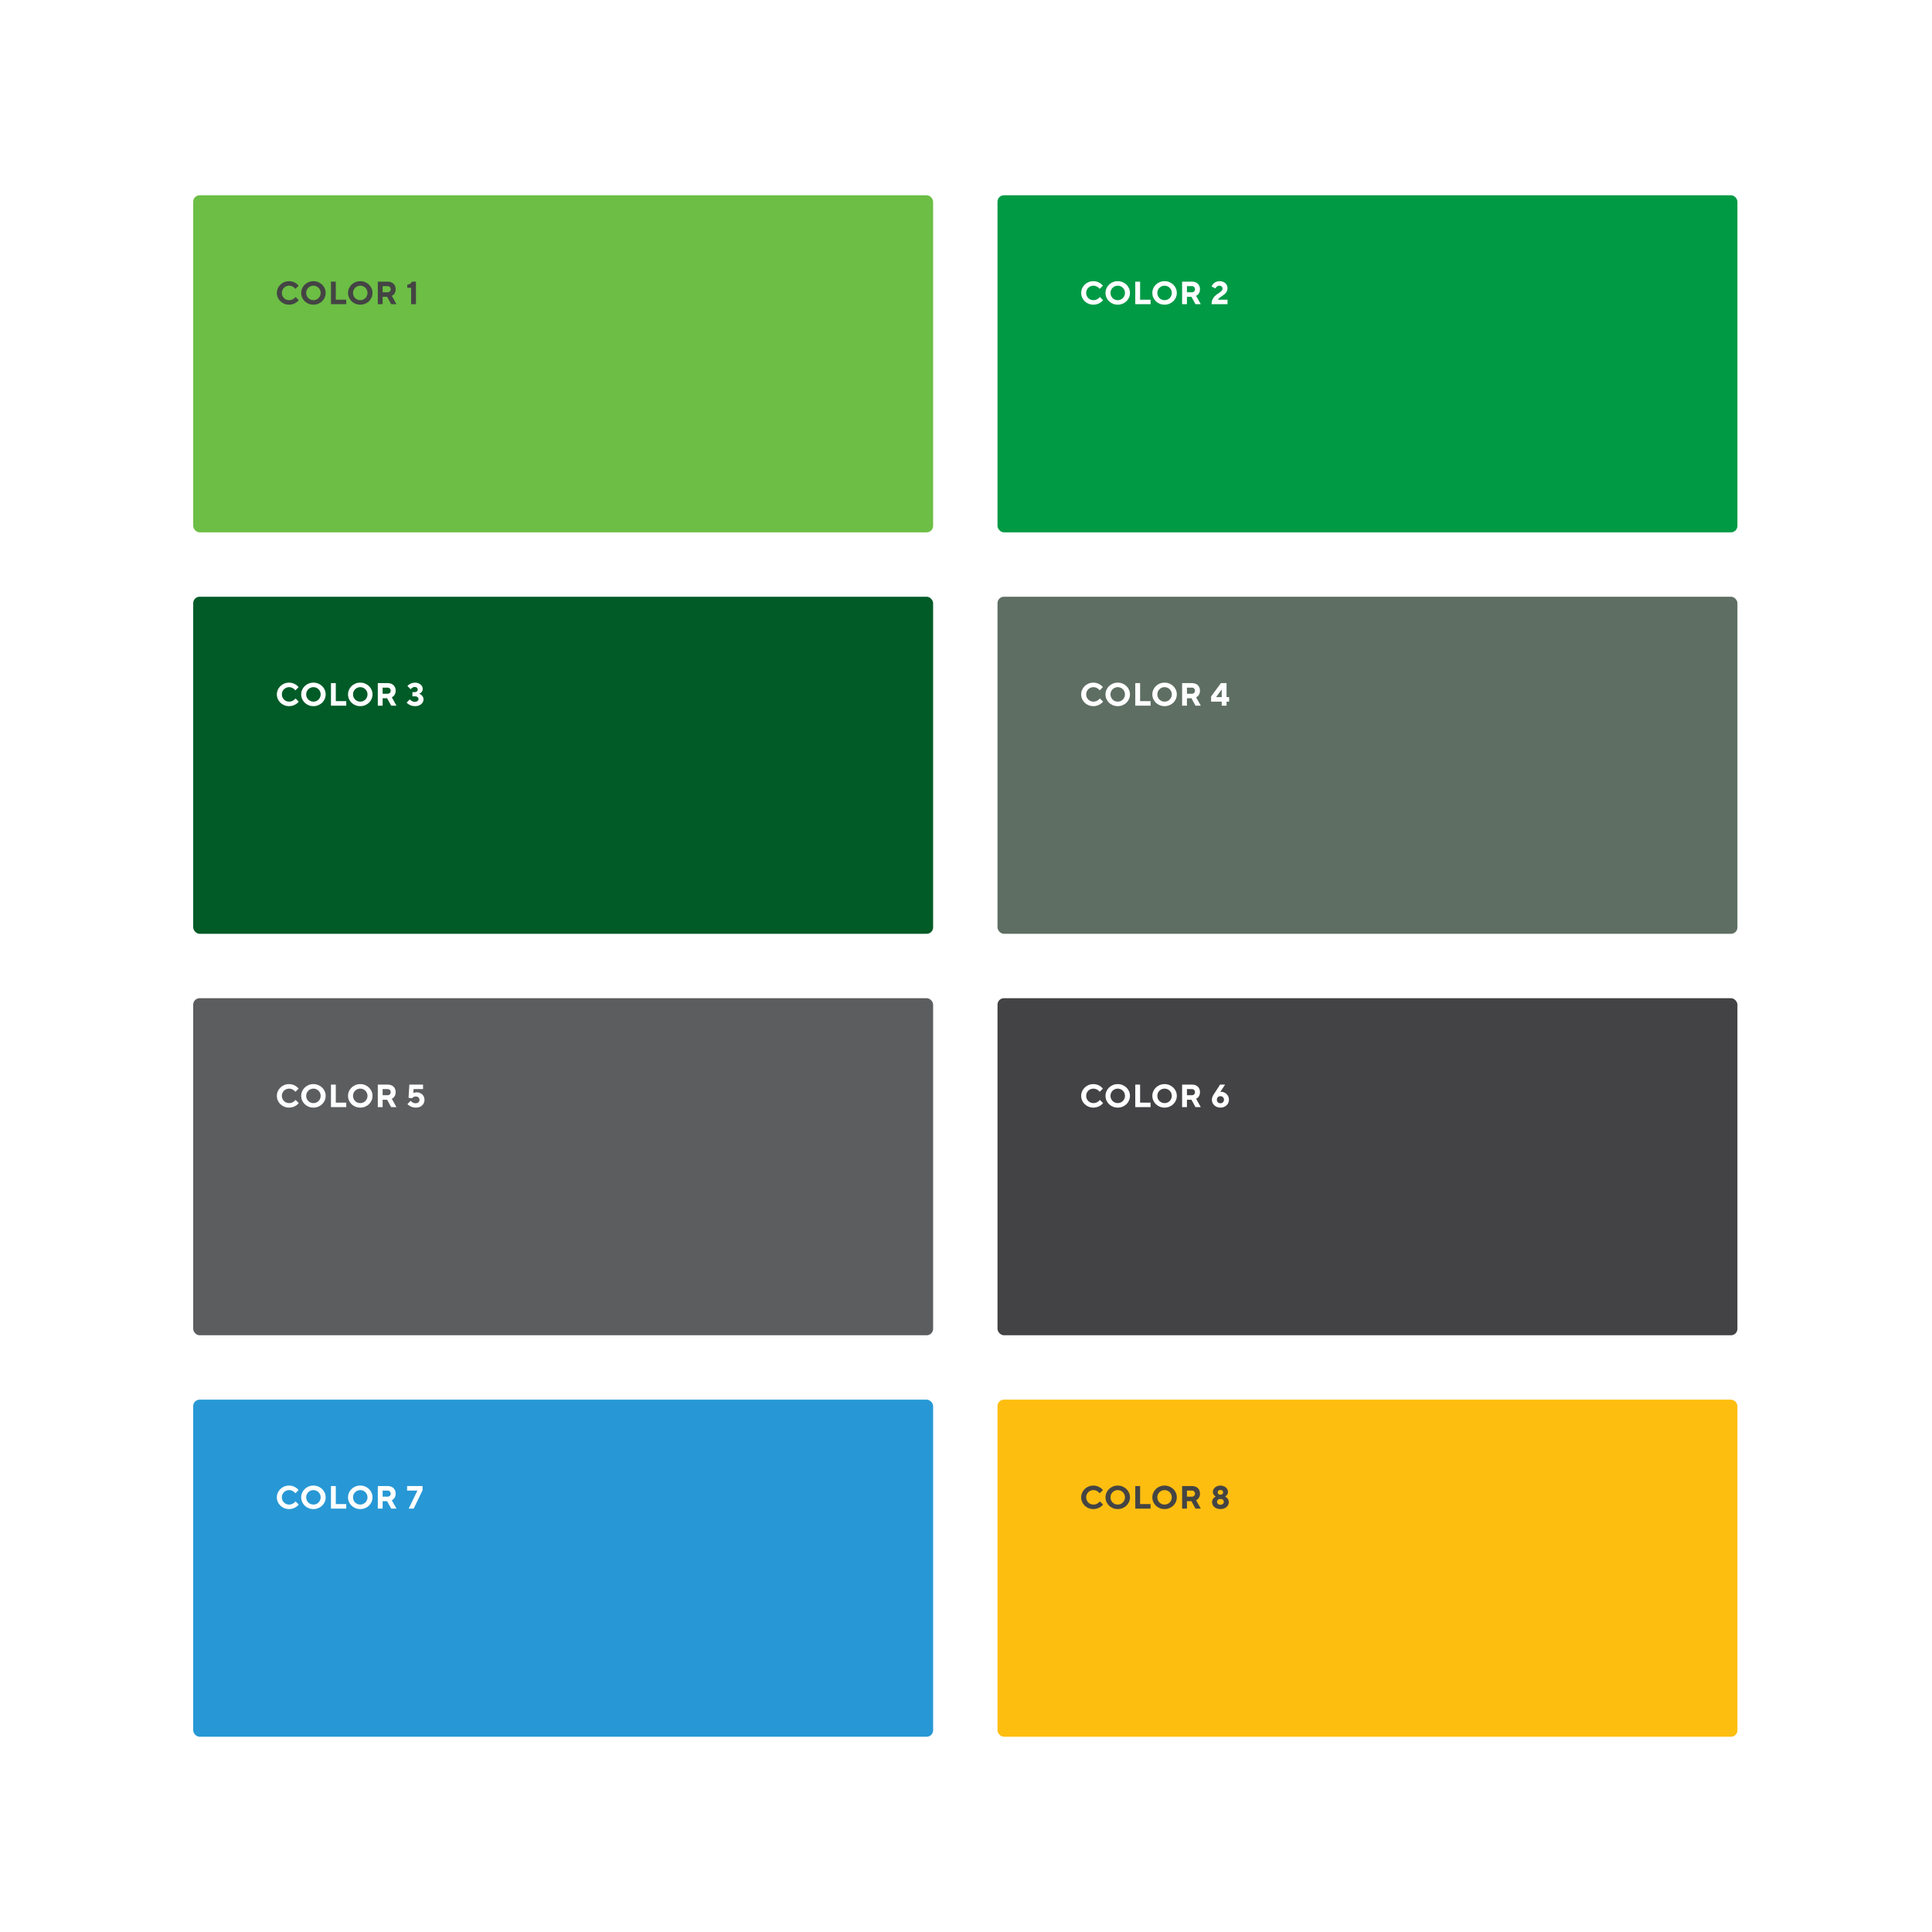 <svg width="940" height="940" viewBox="0 0 940 940" fill="none" xmlns="http://www.w3.org/2000/svg">
<rect width="940" height="940" fill="white"/>
<rect x="94" y="95.005" width="360" height="164" rx="3.133" fill="#6CBE45"/>
<path d="M140.658 148.24C139.812 148.24 139.024 148.088 138.293 147.786C137.572 147.483 136.945 147.075 136.413 146.564C135.88 146.041 135.462 145.436 135.159 144.746C134.856 144.046 134.705 143.305 134.705 142.522C134.705 141.738 134.856 141.002 135.159 140.313C135.462 139.613 135.88 139.007 136.413 138.495C136.945 137.973 137.572 137.56 138.293 137.258C139.024 136.955 139.812 136.803 140.658 136.803C141.421 136.803 142.089 136.918 142.664 137.148C143.249 137.378 143.734 137.628 144.121 137.9C144.57 138.224 144.956 138.589 145.28 138.997L143.713 140.563C143.484 140.271 143.217 140.01 142.914 139.78C142.653 139.581 142.335 139.404 141.959 139.247C141.583 139.08 141.149 138.997 140.658 138.997C140.167 138.997 139.708 139.091 139.28 139.279C138.851 139.456 138.475 139.707 138.152 140.031C137.838 140.344 137.588 140.715 137.4 141.143C137.222 141.571 137.133 142.031 137.133 142.522C137.133 143.012 137.222 143.472 137.4 143.9C137.588 144.328 137.838 144.704 138.152 145.028C138.475 145.342 138.851 145.592 139.28 145.78C139.708 145.958 140.167 146.047 140.658 146.047C141.17 146.047 141.619 145.968 142.006 145.812C142.392 145.644 142.721 145.462 142.993 145.263C143.306 145.033 143.572 144.772 143.792 144.48L145.358 146.047C145.035 146.454 144.643 146.819 144.183 147.143C143.786 147.415 143.296 147.665 142.711 147.895C142.126 148.125 141.442 148.24 140.658 148.24ZM152.496 148.24C151.65 148.24 150.861 148.088 150.13 147.786C149.41 147.483 148.783 147.075 148.25 146.564C147.718 146.041 147.3 145.436 146.997 144.746C146.694 144.046 146.543 143.305 146.543 142.522C146.543 141.738 146.694 141.002 146.997 140.313C147.3 139.613 147.718 139.007 148.25 138.495C148.783 137.973 149.41 137.56 150.13 137.258C150.861 136.955 151.65 136.803 152.496 136.803C153.342 136.803 154.125 136.955 154.846 137.258C155.577 137.56 156.209 137.973 156.742 138.495C157.274 139.007 157.692 139.613 157.995 140.313C158.298 141.002 158.449 141.738 158.449 142.522C158.449 143.305 158.298 144.046 157.995 144.746C157.692 145.436 157.274 146.041 156.742 146.564C156.209 147.075 155.577 147.483 154.846 147.786C154.125 148.088 153.342 148.24 152.496 148.24ZM152.496 146.047C152.987 146.047 153.446 145.958 153.875 145.78C154.303 145.592 154.674 145.342 154.987 145.028C155.311 144.704 155.561 144.328 155.739 143.9C155.927 143.472 156.021 143.012 156.021 142.522C156.021 142.031 155.927 141.571 155.739 141.143C155.561 140.715 155.311 140.344 154.987 140.031C154.674 139.707 154.303 139.456 153.875 139.279C153.446 139.091 152.987 138.997 152.496 138.997C152.005 138.997 151.545 139.091 151.117 139.279C150.689 139.456 150.313 139.707 149.989 140.031C149.676 140.344 149.425 140.715 149.237 141.143C149.06 141.571 148.971 142.031 148.971 142.522C148.971 143.012 149.06 143.472 149.237 143.9C149.425 144.328 149.676 144.704 149.989 145.028C150.313 145.342 150.689 145.592 151.117 145.78C151.545 145.958 152.005 146.047 152.496 146.047ZM161.028 137.038H163.378V145.812H168.47V148.005H161.028V137.038ZM175.284 148.24C174.438 148.24 173.649 148.088 172.918 147.786C172.197 147.483 171.571 147.075 171.038 146.564C170.505 146.041 170.087 145.436 169.785 144.746C169.482 144.046 169.33 143.305 169.33 142.522C169.33 141.738 169.482 141.002 169.785 140.313C170.087 139.613 170.505 139.007 171.038 138.495C171.571 137.973 172.197 137.56 172.918 137.258C173.649 136.955 174.438 136.803 175.284 136.803C176.13 136.803 176.913 136.955 177.634 137.258C178.365 137.56 178.997 137.973 179.529 138.495C180.062 139.007 180.48 139.613 180.783 140.313C181.085 141.002 181.237 141.738 181.237 142.522C181.237 143.305 181.085 144.046 180.783 144.746C180.48 145.436 180.062 146.041 179.529 146.564C178.997 147.075 178.365 147.483 177.634 147.786C176.913 148.088 176.13 148.24 175.284 148.24ZM175.284 146.047C175.774 146.047 176.234 145.958 176.662 145.78C177.09 145.592 177.461 145.342 177.775 145.028C178.098 144.704 178.349 144.328 178.527 143.9C178.715 143.472 178.809 143.012 178.809 142.522C178.809 142.031 178.715 141.571 178.527 141.143C178.349 140.715 178.098 140.344 177.775 140.031C177.461 139.707 177.09 139.456 176.662 139.279C176.234 139.091 175.774 138.997 175.284 138.997C174.793 138.997 174.333 139.091 173.905 139.279C173.477 139.456 173.101 139.707 172.777 140.031C172.464 140.344 172.213 140.715 172.025 141.143C171.847 141.571 171.759 142.031 171.759 142.522C171.759 143.012 171.847 143.472 172.025 143.9C172.213 144.328 172.464 144.704 172.777 145.028C173.101 145.342 173.477 145.592 173.905 145.78C174.333 145.958 174.793 146.047 175.284 146.047ZM183.816 137.038H188.672C189.257 137.038 189.785 137.127 190.255 137.305C190.735 137.482 191.142 137.733 191.477 138.057C191.811 138.38 192.067 138.772 192.244 139.232C192.422 139.681 192.511 140.177 192.511 140.72C192.511 141.347 192.411 141.869 192.213 142.287C192.025 142.704 191.811 143.033 191.571 143.274C191.299 143.556 190.986 143.775 190.631 143.932L192.902 148.005H190.317L188.359 144.402H186.166V148.005H183.816V137.038ZM188.594 142.208C189.033 142.208 189.388 142.072 189.659 141.801C189.941 141.519 190.082 141.159 190.082 140.72C190.082 140.281 189.941 139.926 189.659 139.655C189.388 139.373 189.033 139.232 188.594 139.232H186.166V142.208H188.594ZM200.031 140.015H198.151V138.527C198.59 138.474 198.95 138.37 199.232 138.213C199.525 138.046 199.76 137.874 199.937 137.696C200.136 137.498 200.298 137.278 200.423 137.038H202.381V148.005H200.031V140.015Z" fill="#444444"/>
<rect x="485.33" y="95.005" width="360" height="164" rx="3.133" fill="#009A45"/>
<path d="M531.988 148.24C531.142 148.24 530.354 148.088 529.623 147.786C528.902 147.483 528.275 147.075 527.743 146.564C527.21 146.041 526.792 145.436 526.489 144.746C526.187 144.046 526.035 143.305 526.035 142.522C526.035 141.738 526.187 141.002 526.489 140.313C526.792 139.613 527.21 139.007 527.743 138.495C528.275 137.973 528.902 137.56 529.623 137.258C530.354 136.955 531.142 136.803 531.988 136.803C532.751 136.803 533.419 136.918 533.994 137.148C534.579 137.378 535.064 137.628 535.451 137.9C535.9 138.224 536.286 138.589 536.61 138.997L535.043 140.563C534.814 140.271 534.547 140.01 534.244 139.78C533.983 139.581 533.665 139.404 533.289 139.247C532.913 139.08 532.479 138.997 531.988 138.997C531.498 138.997 531.038 139.091 530.61 139.279C530.182 139.456 529.806 139.707 529.482 140.031C529.168 140.344 528.918 140.715 528.73 141.143C528.552 141.571 528.463 142.031 528.463 142.522C528.463 143.012 528.552 143.472 528.73 143.9C528.918 144.328 529.168 144.704 529.482 145.028C529.806 145.342 530.182 145.592 530.61 145.78C531.038 145.958 531.498 146.047 531.988 146.047C532.5 146.047 532.949 145.968 533.336 145.812C533.722 145.644 534.051 145.462 534.323 145.263C534.636 145.033 534.902 144.772 535.122 144.48L536.688 146.047C536.365 146.454 535.973 146.819 535.513 147.143C535.117 147.415 534.626 147.665 534.041 147.895C533.456 148.125 532.772 148.24 531.988 148.24ZM543.826 148.24C542.98 148.24 542.191 148.088 541.46 147.786C540.74 147.483 540.113 147.075 539.58 146.564C539.048 146.041 538.63 145.436 538.327 144.746C538.024 144.046 537.873 143.305 537.873 142.522C537.873 141.738 538.024 141.002 538.327 140.313C538.63 139.613 539.048 139.007 539.58 138.495C540.113 137.973 540.74 137.56 541.46 137.258C542.191 136.955 542.98 136.803 543.826 136.803C544.672 136.803 545.455 136.955 546.176 137.258C546.907 137.56 547.539 137.973 548.072 138.495C548.604 139.007 549.022 139.613 549.325 140.313C549.628 141.002 549.779 141.738 549.779 142.522C549.779 143.305 549.628 144.046 549.325 144.746C549.022 145.436 548.604 146.041 548.072 146.564C547.539 147.075 546.907 147.483 546.176 147.786C545.455 148.088 544.672 148.24 543.826 148.24ZM543.826 146.047C544.317 146.047 544.776 145.958 545.205 145.78C545.633 145.592 546.004 145.342 546.317 145.028C546.641 144.704 546.891 144.328 547.069 143.9C547.257 143.472 547.351 143.012 547.351 142.522C547.351 142.031 547.257 141.571 547.069 141.143C546.891 140.715 546.641 140.344 546.317 140.031C546.004 139.707 545.633 139.456 545.205 139.279C544.776 139.091 544.317 138.997 543.826 138.997C543.335 138.997 542.875 139.091 542.447 139.279C542.019 139.456 541.643 139.707 541.319 140.031C541.006 140.344 540.755 140.715 540.567 141.143C540.39 141.571 540.301 142.031 540.301 142.522C540.301 143.012 540.39 143.472 540.567 143.9C540.755 144.328 541.006 144.704 541.319 145.028C541.643 145.342 542.019 145.592 542.447 145.78C542.875 145.958 543.335 146.047 543.826 146.047ZM552.358 137.038H554.708V145.812H559.8V148.005H552.358V137.038ZM566.614 148.24C565.768 148.24 564.979 148.088 564.248 147.786C563.527 147.483 562.901 147.075 562.368 146.564C561.835 146.041 561.417 145.436 561.115 144.746C560.812 144.046 560.66 143.305 560.66 142.522C560.66 141.738 560.812 141.002 561.115 140.313C561.417 139.613 561.835 139.007 562.368 138.495C562.901 137.973 563.527 137.56 564.248 137.258C564.979 136.955 565.768 136.803 566.614 136.803C567.46 136.803 568.243 136.955 568.964 137.258C569.695 137.56 570.327 137.973 570.859 138.495C571.392 139.007 571.81 139.613 572.113 140.313C572.415 141.002 572.567 141.738 572.567 142.522C572.567 143.305 572.415 144.046 572.113 144.746C571.81 145.436 571.392 146.041 570.859 146.564C570.327 147.075 569.695 147.483 568.964 147.786C568.243 148.088 567.46 148.24 566.614 148.24ZM566.614 146.047C567.104 146.047 567.564 145.958 567.992 145.78C568.42 145.592 568.791 145.342 569.105 145.028C569.428 144.704 569.679 144.328 569.857 143.9C570.045 143.472 570.139 143.012 570.139 142.522C570.139 142.031 570.045 141.571 569.857 141.143C569.679 140.715 569.428 140.344 569.105 140.031C568.791 139.707 568.42 139.456 567.992 139.279C567.564 139.091 567.104 138.997 566.614 138.997C566.123 138.997 565.663 139.091 565.235 139.279C564.807 139.456 564.431 139.707 564.107 140.031C563.794 140.344 563.543 140.715 563.355 141.143C563.177 141.571 563.089 142.031 563.089 142.522C563.089 143.012 563.177 143.472 563.355 143.9C563.543 144.328 563.794 144.704 564.107 145.028C564.431 145.342 564.807 145.592 565.235 145.78C565.663 145.958 566.123 146.047 566.614 146.047ZM575.146 137.038H580.002C580.587 137.038 581.115 137.127 581.585 137.305C582.065 137.482 582.473 137.733 582.807 138.057C583.141 138.38 583.397 138.772 583.574 139.232C583.752 139.681 583.841 140.177 583.841 140.72C583.841 141.347 583.742 141.869 583.543 142.287C583.355 142.704 583.141 143.033 582.901 143.274C582.629 143.556 582.316 143.775 581.961 143.932L584.232 148.005H581.647L579.689 144.402H577.496V148.005H575.146V137.038ZM579.924 142.208C580.363 142.208 580.718 142.072 580.989 141.801C581.271 141.519 581.412 141.159 581.412 140.72C581.412 140.281 581.271 139.926 580.989 139.655C580.718 139.373 580.363 139.232 579.924 139.232H577.496V142.208H579.924ZM589.481 148.005C589.481 147.148 589.612 146.423 589.873 145.827C590.134 145.221 590.463 144.704 590.86 144.276C591.257 143.848 591.685 143.482 592.145 143.18C592.604 142.877 593.033 142.589 593.429 142.318C593.826 142.036 594.155 141.749 594.416 141.456C594.678 141.164 594.808 140.814 594.808 140.407C594.808 140.01 594.662 139.675 594.369 139.404C594.087 139.132 593.711 138.997 593.241 138.997C592.907 138.997 592.62 139.07 592.38 139.216C592.14 139.352 591.946 139.503 591.8 139.67C591.623 139.858 591.476 140.078 591.361 140.328L589.481 139.388C589.68 138.908 589.951 138.48 590.296 138.104C590.442 137.947 590.615 137.79 590.813 137.634C591.012 137.477 591.236 137.336 591.487 137.211C591.748 137.085 592.035 136.986 592.348 136.913C592.662 136.84 593.012 136.803 593.398 136.803C593.983 136.803 594.51 136.892 594.98 137.07C595.461 137.247 595.868 137.493 596.202 137.806C596.537 138.109 596.793 138.469 596.97 138.887C597.148 139.305 597.236 139.759 597.236 140.25C597.236 140.772 597.148 141.226 596.97 141.613C596.803 141.999 596.578 142.344 596.296 142.647C596.014 142.95 595.701 143.227 595.356 143.477C595.012 143.717 594.662 143.958 594.307 144.198C593.962 144.438 593.633 144.689 593.32 144.95C593.006 145.201 592.745 145.488 592.536 145.812H597.236V148.005H589.481Z" fill="white"/>
<rect x="94" y="290.335" width="360" height="164" rx="3.133" fill="#005B27"/>
<path d="M140.658 343.57C139.812 343.57 139.024 343.419 138.293 343.116C137.572 342.813 136.945 342.405 136.413 341.894C135.88 341.371 135.462 340.766 135.159 340.076C134.856 339.377 134.705 338.635 134.705 337.852C134.705 337.068 134.856 336.332 135.159 335.643C135.462 334.943 135.88 334.337 136.413 333.825C136.945 333.303 137.572 332.891 138.293 332.588C139.024 332.285 139.812 332.133 140.658 332.133C141.421 332.133 142.089 332.248 142.664 332.478C143.249 332.708 143.734 332.958 144.121 333.23C144.57 333.554 144.956 333.919 145.28 334.327L143.713 335.893C143.484 335.601 143.217 335.34 142.914 335.11C142.653 334.912 142.335 334.734 141.959 334.577C141.583 334.41 141.149 334.327 140.658 334.327C140.167 334.327 139.708 334.421 139.28 334.609C138.851 334.786 138.475 335.037 138.152 335.361C137.838 335.674 137.588 336.045 137.4 336.473C137.222 336.901 137.133 337.361 137.133 337.852C137.133 338.343 137.222 338.802 137.4 339.23C137.588 339.659 137.838 340.035 138.152 340.358C138.475 340.672 138.851 340.922 139.28 341.11C139.708 341.288 140.167 341.377 140.658 341.377C141.17 341.377 141.619 341.298 142.006 341.142C142.392 340.975 142.721 340.792 142.993 340.593C143.306 340.364 143.572 340.102 143.792 339.81L145.358 341.377C145.035 341.784 144.643 342.15 144.183 342.473C143.786 342.745 143.296 342.996 142.711 343.225C142.126 343.455 141.442 343.57 140.658 343.57ZM152.496 343.57C151.65 343.57 150.861 343.419 150.13 343.116C149.41 342.813 148.783 342.405 148.25 341.894C147.718 341.371 147.3 340.766 146.997 340.076C146.694 339.377 146.543 338.635 146.543 337.852C146.543 337.068 146.694 336.332 146.997 335.643C147.3 334.943 147.718 334.337 148.25 333.825C148.783 333.303 149.41 332.891 150.13 332.588C150.861 332.285 151.65 332.133 152.496 332.133C153.342 332.133 154.125 332.285 154.846 332.588C155.577 332.891 156.209 333.303 156.742 333.825C157.274 334.337 157.692 334.943 157.995 335.643C158.298 336.332 158.449 337.068 158.449 337.852C158.449 338.635 158.298 339.377 157.995 340.076C157.692 340.766 157.274 341.371 156.742 341.894C156.209 342.405 155.577 342.813 154.846 343.116C154.125 343.419 153.342 343.57 152.496 343.57ZM152.496 341.377C152.987 341.377 153.446 341.288 153.875 341.11C154.303 340.922 154.674 340.672 154.987 340.358C155.311 340.035 155.561 339.659 155.739 339.23C155.927 338.802 156.021 338.343 156.021 337.852C156.021 337.361 155.927 336.901 155.739 336.473C155.561 336.045 155.311 335.674 154.987 335.361C154.674 335.037 154.303 334.786 153.875 334.609C153.446 334.421 152.987 334.327 152.496 334.327C152.005 334.327 151.545 334.421 151.117 334.609C150.689 334.786 150.313 335.037 149.989 335.361C149.676 335.674 149.425 336.045 149.237 336.473C149.06 336.901 148.971 337.361 148.971 337.852C148.971 338.343 149.06 338.802 149.237 339.23C149.425 339.659 149.676 340.035 149.989 340.358C150.313 340.672 150.689 340.922 151.117 341.11C151.545 341.288 152.005 341.377 152.496 341.377ZM161.028 332.368H163.378V341.142H168.47V343.335H161.028V332.368ZM175.284 343.57C174.438 343.57 173.649 343.419 172.918 343.116C172.197 342.813 171.571 342.405 171.038 341.894C170.505 341.371 170.087 340.766 169.785 340.076C169.482 339.377 169.33 338.635 169.33 337.852C169.33 337.068 169.482 336.332 169.785 335.643C170.087 334.943 170.505 334.337 171.038 333.825C171.571 333.303 172.197 332.891 172.918 332.588C173.649 332.285 174.438 332.133 175.284 332.133C176.13 332.133 176.913 332.285 177.634 332.588C178.365 332.891 178.997 333.303 179.529 333.825C180.062 334.337 180.48 334.943 180.783 335.643C181.085 336.332 181.237 337.068 181.237 337.852C181.237 338.635 181.085 339.377 180.783 340.076C180.48 340.766 180.062 341.371 179.529 341.894C178.997 342.405 178.365 342.813 177.634 343.116C176.913 343.419 176.13 343.57 175.284 343.57ZM175.284 341.377C175.774 341.377 176.234 341.288 176.662 341.11C177.09 340.922 177.461 340.672 177.775 340.358C178.098 340.035 178.349 339.659 178.527 339.23C178.715 338.802 178.809 338.343 178.809 337.852C178.809 337.361 178.715 336.901 178.527 336.473C178.349 336.045 178.098 335.674 177.775 335.361C177.461 335.037 177.09 334.786 176.662 334.609C176.234 334.421 175.774 334.327 175.284 334.327C174.793 334.327 174.333 334.421 173.905 334.609C173.477 334.786 173.101 335.037 172.777 335.361C172.464 335.674 172.213 336.045 172.025 336.473C171.847 336.901 171.759 337.361 171.759 337.852C171.759 338.343 171.847 338.802 172.025 339.23C172.213 339.659 172.464 340.035 172.777 340.358C173.101 340.672 173.477 340.922 173.905 341.11C174.333 341.288 174.793 341.377 175.284 341.377ZM183.816 332.368H188.672C189.257 332.368 189.785 332.457 190.255 332.635C190.735 332.812 191.142 333.063 191.477 333.387C191.811 333.71 192.067 334.102 192.244 334.562C192.422 335.011 192.511 335.507 192.511 336.05C192.511 336.677 192.411 337.199 192.213 337.617C192.025 338.034 191.811 338.363 191.571 338.604C191.299 338.886 190.986 339.105 190.631 339.262L192.902 343.335H190.317L188.359 339.732H186.166V343.335H183.816V332.368ZM188.594 337.538C189.033 337.538 189.388 337.403 189.659 337.131C189.941 336.849 190.082 336.489 190.082 336.05C190.082 335.611 189.941 335.256 189.659 334.985C189.388 334.703 189.033 334.562 188.594 334.562H186.166V337.538H188.594ZM201.99 343.57C201.3 343.57 200.695 343.481 200.172 343.304C199.661 343.126 199.232 342.928 198.888 342.708C198.48 342.458 198.13 342.17 197.838 341.847L199.405 340.28C199.593 340.499 199.807 340.698 200.047 340.875C200.256 341.022 200.501 341.157 200.783 341.283C201.076 341.398 201.4 341.455 201.755 341.455C202.381 341.455 202.851 341.324 203.165 341.063C203.478 340.792 203.635 340.478 203.635 340.123C203.635 339.768 203.483 339.46 203.18 339.199C202.888 338.927 202.465 338.792 201.911 338.792H200.658V336.755H201.755C202.225 336.755 202.59 336.635 202.851 336.395C203.112 336.154 203.243 335.857 203.243 335.502C203.243 335.147 203.112 334.849 202.851 334.609C202.59 334.368 202.225 334.248 201.755 334.248C201.452 334.248 201.18 334.306 200.94 334.421C200.71 334.536 200.507 334.661 200.329 334.797C200.131 334.964 199.953 335.147 199.796 335.345L198.23 333.778C198.491 333.475 198.804 333.204 199.17 332.964C199.483 332.755 199.875 332.567 200.345 332.4C200.815 332.222 201.363 332.133 201.99 332.133C202.533 332.133 203.029 332.222 203.478 332.4C203.938 332.567 204.329 332.791 204.653 333.073C204.977 333.355 205.227 333.684 205.405 334.06C205.583 334.426 205.671 334.802 205.671 335.188C205.671 335.648 205.577 336.029 205.389 336.332C205.212 336.624 205.019 336.859 204.81 337.037C204.549 337.246 204.261 337.413 203.948 337.538C204.334 337.674 204.684 337.867 204.998 338.118C205.133 338.222 205.264 338.348 205.389 338.494C205.515 338.63 205.624 338.786 205.718 338.964C205.823 339.142 205.906 339.34 205.969 339.559C206.032 339.779 206.063 340.019 206.063 340.28C206.063 340.708 205.969 341.121 205.781 341.518C205.593 341.915 205.321 342.264 204.966 342.567C204.611 342.87 204.183 343.116 203.682 343.304C203.18 343.481 202.616 343.57 201.99 343.57Z" fill="white"/>
<rect x="485.33" y="290.335" width="360" height="164" rx="3.133" fill="#5E6E63"/>
<path d="M531.988 343.57C531.142 343.57 530.354 343.419 529.623 343.116C528.902 342.813 528.275 342.405 527.743 341.894C527.21 341.371 526.792 340.766 526.489 340.076C526.187 339.377 526.035 338.635 526.035 337.852C526.035 337.068 526.187 336.332 526.489 335.643C526.792 334.943 527.21 334.337 527.743 333.825C528.275 333.303 528.902 332.891 529.623 332.588C530.354 332.285 531.142 332.133 531.988 332.133C532.751 332.133 533.419 332.248 533.994 332.478C534.579 332.708 535.064 332.958 535.451 333.23C535.9 333.554 536.286 333.919 536.61 334.327L535.043 335.893C534.814 335.601 534.547 335.34 534.244 335.11C533.983 334.912 533.665 334.734 533.289 334.577C532.913 334.41 532.479 334.327 531.988 334.327C531.498 334.327 531.038 334.421 530.61 334.609C530.182 334.786 529.806 335.037 529.482 335.361C529.168 335.674 528.918 336.045 528.73 336.473C528.552 336.901 528.463 337.361 528.463 337.852C528.463 338.343 528.552 338.802 528.73 339.23C528.918 339.659 529.168 340.035 529.482 340.358C529.806 340.672 530.182 340.922 530.61 341.11C531.038 341.288 531.498 341.377 531.988 341.377C532.5 341.377 532.949 341.298 533.336 341.142C533.722 340.975 534.051 340.792 534.323 340.593C534.636 340.364 534.902 340.102 535.122 339.81L536.688 341.377C536.365 341.784 535.973 342.15 535.513 342.473C535.117 342.745 534.626 342.996 534.041 343.225C533.456 343.455 532.772 343.57 531.988 343.57ZM543.826 343.57C542.98 343.57 542.191 343.419 541.46 343.116C540.74 342.813 540.113 342.405 539.58 341.894C539.048 341.371 538.63 340.766 538.327 340.076C538.024 339.377 537.873 338.635 537.873 337.852C537.873 337.068 538.024 336.332 538.327 335.643C538.63 334.943 539.048 334.337 539.58 333.825C540.113 333.303 540.74 332.891 541.46 332.588C542.191 332.285 542.98 332.133 543.826 332.133C544.672 332.133 545.455 332.285 546.176 332.588C546.907 332.891 547.539 333.303 548.072 333.825C548.604 334.337 549.022 334.943 549.325 335.643C549.628 336.332 549.779 337.068 549.779 337.852C549.779 338.635 549.628 339.377 549.325 340.076C549.022 340.766 548.604 341.371 548.072 341.894C547.539 342.405 546.907 342.813 546.176 343.116C545.455 343.419 544.672 343.57 543.826 343.57ZM543.826 341.377C544.317 341.377 544.776 341.288 545.205 341.11C545.633 340.922 546.004 340.672 546.317 340.358C546.641 340.035 546.891 339.659 547.069 339.23C547.257 338.802 547.351 338.343 547.351 337.852C547.351 337.361 547.257 336.901 547.069 336.473C546.891 336.045 546.641 335.674 546.317 335.361C546.004 335.037 545.633 334.786 545.205 334.609C544.776 334.421 544.317 334.327 543.826 334.327C543.335 334.327 542.875 334.421 542.447 334.609C542.019 334.786 541.643 335.037 541.319 335.361C541.006 335.674 540.755 336.045 540.567 336.473C540.39 336.901 540.301 337.361 540.301 337.852C540.301 338.343 540.39 338.802 540.567 339.23C540.755 339.659 541.006 340.035 541.319 340.358C541.643 340.672 542.019 340.922 542.447 341.11C542.875 341.288 543.335 341.377 543.826 341.377ZM552.358 332.368H554.708V341.142H559.8V343.335H552.358V332.368ZM566.614 343.57C565.768 343.57 564.979 343.419 564.248 343.116C563.527 342.813 562.901 342.405 562.368 341.894C561.835 341.371 561.417 340.766 561.115 340.076C560.812 339.377 560.66 338.635 560.66 337.852C560.66 337.068 560.812 336.332 561.115 335.643C561.417 334.943 561.835 334.337 562.368 333.825C562.901 333.303 563.527 332.891 564.248 332.588C564.979 332.285 565.768 332.133 566.614 332.133C567.46 332.133 568.243 332.285 568.964 332.588C569.695 332.891 570.327 333.303 570.859 333.825C571.392 334.337 571.81 334.943 572.113 335.643C572.415 336.332 572.567 337.068 572.567 337.852C572.567 338.635 572.415 339.377 572.113 340.076C571.81 340.766 571.392 341.371 570.859 341.894C570.327 342.405 569.695 342.813 568.964 343.116C568.243 343.419 567.46 343.57 566.614 343.57ZM566.614 341.377C567.104 341.377 567.564 341.288 567.992 341.11C568.42 340.922 568.791 340.672 569.105 340.358C569.428 340.035 569.679 339.659 569.857 339.23C570.045 338.802 570.139 338.343 570.139 337.852C570.139 337.361 570.045 336.901 569.857 336.473C569.679 336.045 569.428 335.674 569.105 335.361C568.791 335.037 568.42 334.786 567.992 334.609C567.564 334.421 567.104 334.327 566.614 334.327C566.123 334.327 565.663 334.421 565.235 334.609C564.807 334.786 564.431 335.037 564.107 335.361C563.794 335.674 563.543 336.045 563.355 336.473C563.177 336.901 563.089 337.361 563.089 337.852C563.089 338.343 563.177 338.802 563.355 339.23C563.543 339.659 563.794 340.035 564.107 340.358C564.431 340.672 564.807 340.922 565.235 341.11C565.663 341.288 566.123 341.377 566.614 341.377ZM575.146 332.368H580.002C580.587 332.368 581.115 332.457 581.585 332.635C582.065 332.812 582.473 333.063 582.807 333.387C583.141 333.71 583.397 334.102 583.574 334.562C583.752 335.011 583.841 335.507 583.841 336.05C583.841 336.677 583.742 337.199 583.543 337.617C583.355 338.034 583.141 338.363 582.901 338.604C582.629 338.886 582.316 339.105 581.961 339.262L584.232 343.335H581.647L579.689 339.732H577.496V343.335H575.146V332.368ZM579.924 337.538C580.363 337.538 580.718 337.403 580.989 337.131C581.271 336.849 581.412 336.489 581.412 336.05C581.412 335.611 581.271 335.256 580.989 334.985C580.718 334.703 580.363 334.562 579.924 334.562H577.496V337.538H579.924ZM594.416 341.377H589.246V338.87L594.025 332.368H596.766V339.183H598.02V341.377H596.766V343.335H594.416V341.377ZM594.416 339.183V335.423L591.675 339.183H594.416Z" fill="white"/>
<rect x="94" y="485.665" width="360" height="164" rx="3.133" fill="#5C5D5F"/>
<path d="M140.658 538.9C139.812 538.9 139.024 538.749 138.293 538.446C137.572 538.143 136.945 537.735 136.413 537.224C135.88 536.701 135.462 536.096 135.159 535.406C134.856 534.707 134.705 533.965 134.705 533.182C134.705 532.398 134.856 531.662 135.159 530.973C135.462 530.273 135.88 529.667 136.413 529.155C136.945 528.633 137.572 528.221 138.293 527.918C139.024 527.615 139.812 527.463 140.658 527.463C141.421 527.463 142.089 527.578 142.664 527.808C143.249 528.038 143.734 528.288 144.121 528.56C144.57 528.884 144.956 529.249 145.28 529.657L143.713 531.223C143.484 530.931 143.217 530.67 142.914 530.44C142.653 530.242 142.335 530.064 141.959 529.907C141.583 529.74 141.149 529.657 140.658 529.657C140.167 529.657 139.708 529.751 139.28 529.939C138.851 530.116 138.475 530.367 138.152 530.691C137.838 531.004 137.588 531.375 137.4 531.803C137.222 532.231 137.133 532.691 137.133 533.182C137.133 533.673 137.222 534.132 137.4 534.56C137.588 534.989 137.838 535.365 138.152 535.688C138.475 536.002 138.851 536.252 139.28 536.44C139.708 536.618 140.167 536.707 140.658 536.707C141.17 536.707 141.619 536.628 142.006 536.472C142.392 536.305 142.721 536.122 142.993 535.923C143.306 535.694 143.572 535.432 143.792 535.14L145.358 536.707C145.035 537.114 144.643 537.48 144.183 537.803C143.786 538.075 143.296 538.326 142.711 538.555C142.126 538.785 141.442 538.9 140.658 538.9ZM152.496 538.9C151.65 538.9 150.861 538.749 150.13 538.446C149.41 538.143 148.783 537.735 148.25 537.224C147.718 536.701 147.3 536.096 146.997 535.406C146.694 534.707 146.543 533.965 146.543 533.182C146.543 532.398 146.694 531.662 146.997 530.973C147.3 530.273 147.718 529.667 148.25 529.155C148.783 528.633 149.41 528.221 150.13 527.918C150.861 527.615 151.65 527.463 152.496 527.463C153.342 527.463 154.125 527.615 154.846 527.918C155.577 528.221 156.209 528.633 156.742 529.155C157.274 529.667 157.692 530.273 157.995 530.973C158.298 531.662 158.449 532.398 158.449 533.182C158.449 533.965 158.298 534.707 157.995 535.406C157.692 536.096 157.274 536.701 156.742 537.224C156.209 537.735 155.577 538.143 154.846 538.446C154.125 538.749 153.342 538.9 152.496 538.9ZM152.496 536.707C152.987 536.707 153.446 536.618 153.875 536.44C154.303 536.252 154.674 536.002 154.987 535.688C155.311 535.365 155.561 534.989 155.739 534.56C155.927 534.132 156.021 533.673 156.021 533.182C156.021 532.691 155.927 532.231 155.739 531.803C155.561 531.375 155.311 531.004 154.987 530.691C154.674 530.367 154.303 530.116 153.875 529.939C153.446 529.751 152.987 529.657 152.496 529.657C152.005 529.657 151.545 529.751 151.117 529.939C150.689 530.116 150.313 530.367 149.989 530.691C149.676 531.004 149.425 531.375 149.237 531.803C149.06 532.231 148.971 532.691 148.971 533.182C148.971 533.673 149.06 534.132 149.237 534.56C149.425 534.989 149.676 535.365 149.989 535.688C150.313 536.002 150.689 536.252 151.117 536.44C151.545 536.618 152.005 536.707 152.496 536.707ZM161.028 527.698H163.378V536.472H168.47V538.665H161.028V527.698ZM175.284 538.9C174.438 538.9 173.649 538.749 172.918 538.446C172.197 538.143 171.571 537.735 171.038 537.224C170.505 536.701 170.087 536.096 169.785 535.406C169.482 534.707 169.33 533.965 169.33 533.182C169.33 532.398 169.482 531.662 169.785 530.973C170.087 530.273 170.505 529.667 171.038 529.155C171.571 528.633 172.197 528.221 172.918 527.918C173.649 527.615 174.438 527.463 175.284 527.463C176.13 527.463 176.913 527.615 177.634 527.918C178.365 528.221 178.997 528.633 179.529 529.155C180.062 529.667 180.48 530.273 180.783 530.973C181.085 531.662 181.237 532.398 181.237 533.182C181.237 533.965 181.085 534.707 180.783 535.406C180.48 536.096 180.062 536.701 179.529 537.224C178.997 537.735 178.365 538.143 177.634 538.446C176.913 538.749 176.13 538.9 175.284 538.9ZM175.284 536.707C175.774 536.707 176.234 536.618 176.662 536.44C177.09 536.252 177.461 536.002 177.775 535.688C178.098 535.365 178.349 534.989 178.527 534.56C178.715 534.132 178.809 533.673 178.809 533.182C178.809 532.691 178.715 532.231 178.527 531.803C178.349 531.375 178.098 531.004 177.775 530.691C177.461 530.367 177.09 530.116 176.662 529.939C176.234 529.751 175.774 529.657 175.284 529.657C174.793 529.657 174.333 529.751 173.905 529.939C173.477 530.116 173.101 530.367 172.777 530.691C172.464 531.004 172.213 531.375 172.025 531.803C171.847 532.231 171.759 532.691 171.759 533.182C171.759 533.673 171.847 534.132 172.025 534.56C172.213 534.989 172.464 535.365 172.777 535.688C173.101 536.002 173.477 536.252 173.905 536.44C174.333 536.618 174.793 536.707 175.284 536.707ZM183.816 527.698H188.672C189.257 527.698 189.785 527.787 190.255 527.965C190.735 528.142 191.142 528.393 191.477 528.717C191.811 529.04 192.067 529.432 192.244 529.892C192.422 530.341 192.511 530.837 192.511 531.38C192.511 532.007 192.411 532.529 192.213 532.947C192.025 533.364 191.811 533.693 191.571 533.934C191.299 534.216 190.986 534.435 190.631 534.592L192.902 538.665H190.317L188.359 535.062H186.166V538.665H183.816V527.698ZM188.594 532.868C189.033 532.868 189.388 532.733 189.659 532.461C189.941 532.179 190.082 531.819 190.082 531.38C190.082 530.941 189.941 530.586 189.659 530.315C189.388 530.033 189.033 529.892 188.594 529.892H186.166V532.868H188.594ZM202.381 538.9C201.692 538.9 201.086 538.811 200.564 538.634C200.052 538.456 199.624 538.258 199.279 538.038C198.872 537.788 198.522 537.5 198.23 537.177L199.796 535.61C199.984 535.829 200.198 536.028 200.439 536.205C200.648 536.352 200.893 536.487 201.175 536.613C201.467 536.728 201.791 536.785 202.146 536.785C202.773 536.785 203.253 536.628 203.588 536.315C203.932 536.002 204.105 535.61 204.105 535.14C204.105 534.67 203.938 534.278 203.603 533.965C203.28 533.652 202.82 533.495 202.225 533.495C201.922 533.495 201.655 533.542 201.426 533.636C201.206 533.72 201.024 533.819 200.877 533.934C200.7 534.059 200.548 534.2 200.423 534.357L198.778 534.122L199.17 527.698H205.828V529.892H201.206L201.128 531.85C201.243 531.777 201.384 531.714 201.551 531.662C201.687 531.61 201.849 531.563 202.037 531.521C202.235 531.479 202.454 531.458 202.695 531.458C203.259 531.458 203.776 531.552 204.246 531.74C204.726 531.918 205.133 532.174 205.468 532.508C205.802 532.832 206.063 533.218 206.251 533.667C206.439 534.116 206.533 534.607 206.533 535.14C206.533 535.673 206.434 536.169 206.235 536.628C206.037 537.077 205.755 537.474 205.389 537.819C205.034 538.153 204.601 538.42 204.089 538.618C203.577 538.806 203.008 538.9 202.381 538.9Z" fill="white"/>
<rect x="485.33" y="485.665" width="360" height="164" rx="3.133" fill="#434244"/>
<path d="M531.988 538.9C531.142 538.9 530.354 538.749 529.623 538.446C528.902 538.143 528.275 537.735 527.743 537.224C527.21 536.701 526.792 536.096 526.489 535.406C526.187 534.707 526.035 533.965 526.035 533.182C526.035 532.398 526.187 531.662 526.489 530.973C526.792 530.273 527.21 529.667 527.743 529.155C528.275 528.633 528.902 528.221 529.623 527.918C530.354 527.615 531.142 527.463 531.988 527.463C532.751 527.463 533.419 527.578 533.994 527.808C534.579 528.038 535.064 528.288 535.451 528.56C535.9 528.884 536.286 529.249 536.61 529.657L535.043 531.223C534.814 530.931 534.547 530.67 534.244 530.44C533.983 530.242 533.665 530.064 533.289 529.907C532.913 529.74 532.479 529.657 531.988 529.657C531.498 529.657 531.038 529.751 530.61 529.939C530.182 530.116 529.806 530.367 529.482 530.691C529.168 531.004 528.918 531.375 528.73 531.803C528.552 532.231 528.463 532.691 528.463 533.182C528.463 533.673 528.552 534.132 528.73 534.56C528.918 534.989 529.168 535.365 529.482 535.688C529.806 536.002 530.182 536.252 530.61 536.44C531.038 536.618 531.498 536.707 531.988 536.707C532.5 536.707 532.949 536.628 533.336 536.472C533.722 536.305 534.051 536.122 534.323 535.923C534.636 535.694 534.902 535.432 535.122 535.14L536.688 536.707C536.365 537.114 535.973 537.48 535.513 537.803C535.117 538.075 534.626 538.326 534.041 538.555C533.456 538.785 532.772 538.9 531.988 538.9ZM543.826 538.9C542.98 538.9 542.191 538.749 541.46 538.446C540.74 538.143 540.113 537.735 539.58 537.224C539.048 536.701 538.63 536.096 538.327 535.406C538.024 534.707 537.873 533.965 537.873 533.182C537.873 532.398 538.024 531.662 538.327 530.973C538.63 530.273 539.048 529.667 539.58 529.155C540.113 528.633 540.74 528.221 541.46 527.918C542.191 527.615 542.98 527.463 543.826 527.463C544.672 527.463 545.455 527.615 546.176 527.918C546.907 528.221 547.539 528.633 548.072 529.155C548.604 529.667 549.022 530.273 549.325 530.973C549.628 531.662 549.779 532.398 549.779 533.182C549.779 533.965 549.628 534.707 549.325 535.406C549.022 536.096 548.604 536.701 548.072 537.224C547.539 537.735 546.907 538.143 546.176 538.446C545.455 538.749 544.672 538.9 543.826 538.9ZM543.826 536.707C544.317 536.707 544.776 536.618 545.205 536.44C545.633 536.252 546.004 536.002 546.317 535.688C546.641 535.365 546.891 534.989 547.069 534.56C547.257 534.132 547.351 533.673 547.351 533.182C547.351 532.691 547.257 532.231 547.069 531.803C546.891 531.375 546.641 531.004 546.317 530.691C546.004 530.367 545.633 530.116 545.205 529.939C544.776 529.751 544.317 529.657 543.826 529.657C543.335 529.657 542.875 529.751 542.447 529.939C542.019 530.116 541.643 530.367 541.319 530.691C541.006 531.004 540.755 531.375 540.567 531.803C540.39 532.231 540.301 532.691 540.301 533.182C540.301 533.673 540.39 534.132 540.567 534.56C540.755 534.989 541.006 535.365 541.319 535.688C541.643 536.002 542.019 536.252 542.447 536.44C542.875 536.618 543.335 536.707 543.826 536.707ZM552.358 527.698H554.708V536.472H559.8V538.665H552.358V527.698ZM566.614 538.9C565.768 538.9 564.979 538.749 564.248 538.446C563.527 538.143 562.901 537.735 562.368 537.224C561.835 536.701 561.417 536.096 561.115 535.406C560.812 534.707 560.66 533.965 560.66 533.182C560.66 532.398 560.812 531.662 561.115 530.973C561.417 530.273 561.835 529.667 562.368 529.155C562.901 528.633 563.527 528.221 564.248 527.918C564.979 527.615 565.768 527.463 566.614 527.463C567.46 527.463 568.243 527.615 568.964 527.918C569.695 528.221 570.327 528.633 570.859 529.155C571.392 529.667 571.81 530.273 572.113 530.973C572.415 531.662 572.567 532.398 572.567 533.182C572.567 533.965 572.415 534.707 572.113 535.406C571.81 536.096 571.392 536.701 570.859 537.224C570.327 537.735 569.695 538.143 568.964 538.446C568.243 538.749 567.46 538.9 566.614 538.9ZM566.614 536.707C567.104 536.707 567.564 536.618 567.992 536.44C568.42 536.252 568.791 536.002 569.105 535.688C569.428 535.365 569.679 534.989 569.857 534.56C570.045 534.132 570.139 533.673 570.139 533.182C570.139 532.691 570.045 532.231 569.857 531.803C569.679 531.375 569.428 531.004 569.105 530.691C568.791 530.367 568.42 530.116 567.992 529.939C567.564 529.751 567.104 529.657 566.614 529.657C566.123 529.657 565.663 529.751 565.235 529.939C564.807 530.116 564.431 530.367 564.107 530.691C563.794 531.004 563.543 531.375 563.355 531.803C563.177 532.231 563.089 532.691 563.089 533.182C563.089 533.673 563.177 534.132 563.355 534.56C563.543 534.989 563.794 535.365 564.107 535.688C564.431 536.002 564.807 536.252 565.235 536.44C565.663 536.618 566.123 536.707 566.614 536.707ZM575.146 527.698H580.002C580.587 527.698 581.115 527.787 581.585 527.965C582.065 528.142 582.473 528.393 582.807 528.717C583.141 529.04 583.397 529.432 583.574 529.892C583.752 530.341 583.841 530.837 583.841 531.38C583.841 532.007 583.742 532.529 583.543 532.947C583.355 533.364 583.141 533.693 582.901 533.934C582.629 534.216 582.316 534.435 581.961 534.592L584.232 538.665H581.647L579.689 535.062H577.496V538.665H575.146V527.698ZM579.924 532.868C580.363 532.868 580.718 532.733 580.989 532.461C581.271 532.179 581.412 531.819 581.412 531.38C581.412 530.941 581.271 530.586 580.989 530.315C580.718 530.033 580.363 529.892 579.924 529.892H577.496V532.868H579.924ZM593.79 538.9C593.184 538.9 592.625 538.801 592.113 538.602C591.612 538.393 591.173 538.117 590.797 537.772C590.432 537.427 590.145 537.025 589.936 536.566C589.737 536.096 589.638 535.594 589.638 535.062C589.638 534.696 589.685 534.351 589.779 534.028C589.884 533.693 589.993 533.406 590.108 533.166C590.244 532.884 590.401 532.628 590.578 532.398L593.633 527.698H596.061L593.711 531.302C593.764 531.291 593.816 531.281 593.868 531.27C593.92 531.26 593.978 531.249 594.04 531.239C594.103 531.229 594.176 531.223 594.26 531.223C594.751 531.223 595.215 531.328 595.654 531.537C596.103 531.735 596.495 532.007 596.829 532.351C597.174 532.696 597.445 533.103 597.644 533.573C597.842 534.033 597.941 534.529 597.941 535.062C597.941 535.594 597.837 536.096 597.628 536.566C597.43 537.025 597.142 537.427 596.766 537.772C596.401 538.117 595.962 538.393 595.45 538.602C594.949 538.801 594.396 538.9 593.79 538.9ZM593.79 536.785C594.302 536.785 594.714 536.628 595.027 536.315C595.351 535.991 595.513 535.573 595.513 535.062C595.513 534.55 595.351 534.137 595.027 533.824C594.714 533.5 594.302 533.338 593.79 533.338C593.278 533.338 592.86 533.5 592.536 533.824C592.223 534.137 592.066 534.55 592.066 535.062C592.066 535.573 592.223 535.991 592.536 536.315C592.86 536.628 593.278 536.785 593.79 536.785Z" fill="white"/>
<rect x="94" y="680.995" width="360" height="164" rx="3.133" fill="#2798D5"/>
<path d="M140.658 734.23C139.812 734.23 139.024 734.079 138.293 733.776C137.572 733.473 136.945 733.066 136.413 732.554C135.88 732.032 135.462 731.426 135.159 730.736C134.856 730.037 134.705 729.295 134.705 728.512C134.705 727.728 134.856 726.992 135.159 726.303C135.462 725.603 135.88 724.997 136.413 724.485C136.945 723.963 137.572 723.551 138.293 723.248C139.024 722.945 139.812 722.793 140.658 722.793C141.421 722.793 142.089 722.908 142.664 723.138C143.249 723.368 143.734 723.619 144.121 723.89C144.57 724.214 144.956 724.579 145.28 724.987L143.713 726.553C143.484 726.261 143.217 726 142.914 725.77C142.653 725.572 142.335 725.394 141.959 725.237C141.583 725.07 141.149 724.987 140.658 724.987C140.167 724.987 139.708 725.081 139.28 725.269C138.851 725.446 138.475 725.697 138.152 726.021C137.838 726.334 137.588 726.705 137.4 727.133C137.222 727.561 137.133 728.021 137.133 728.512C137.133 729.003 137.222 729.462 137.4 729.89C137.588 730.319 137.838 730.695 138.152 731.018C138.475 731.332 138.851 731.582 139.28 731.77C139.708 731.948 140.167 732.037 140.658 732.037C141.17 732.037 141.619 731.958 142.006 731.802C142.392 731.635 142.721 731.452 142.993 731.253C143.306 731.024 143.572 730.763 143.792 730.47L145.358 732.037C145.035 732.444 144.643 732.81 144.183 733.133C143.786 733.405 143.296 733.656 142.711 733.885C142.126 734.115 141.442 734.23 140.658 734.23ZM152.496 734.23C151.65 734.23 150.861 734.079 150.13 733.776C149.41 733.473 148.783 733.066 148.25 732.554C147.718 732.032 147.3 731.426 146.997 730.736C146.694 730.037 146.543 729.295 146.543 728.512C146.543 727.728 146.694 726.992 146.997 726.303C147.3 725.603 147.718 724.997 148.25 724.485C148.783 723.963 149.41 723.551 150.13 723.248C150.861 722.945 151.65 722.793 152.496 722.793C153.342 722.793 154.125 722.945 154.846 723.248C155.577 723.551 156.209 723.963 156.742 724.485C157.274 724.997 157.692 725.603 157.995 726.303C158.298 726.992 158.449 727.728 158.449 728.512C158.449 729.295 158.298 730.037 157.995 730.736C157.692 731.426 157.274 732.032 156.742 732.554C156.209 733.066 155.577 733.473 154.846 733.776C154.125 734.079 153.342 734.23 152.496 734.23ZM152.496 732.037C152.987 732.037 153.446 731.948 153.875 731.77C154.303 731.582 154.674 731.332 154.987 731.018C155.311 730.695 155.561 730.319 155.739 729.89C155.927 729.462 156.021 729.003 156.021 728.512C156.021 728.021 155.927 727.561 155.739 727.133C155.561 726.705 155.311 726.334 154.987 726.021C154.674 725.697 154.303 725.446 153.875 725.269C153.446 725.081 152.987 724.987 152.496 724.987C152.005 724.987 151.545 725.081 151.117 725.269C150.689 725.446 150.313 725.697 149.989 726.021C149.676 726.334 149.425 726.705 149.237 727.133C149.06 727.561 148.971 728.021 148.971 728.512C148.971 729.003 149.06 729.462 149.237 729.89C149.425 730.319 149.676 730.695 149.989 731.018C150.313 731.332 150.689 731.582 151.117 731.77C151.545 731.948 152.005 732.037 152.496 732.037ZM161.028 723.028H163.378V731.802H168.47V733.995H161.028V723.028ZM175.284 734.23C174.438 734.23 173.649 734.079 172.918 733.776C172.197 733.473 171.571 733.066 171.038 732.554C170.505 732.032 170.087 731.426 169.785 730.736C169.482 730.037 169.33 729.295 169.33 728.512C169.33 727.728 169.482 726.992 169.785 726.303C170.087 725.603 170.505 724.997 171.038 724.485C171.571 723.963 172.197 723.551 172.918 723.248C173.649 722.945 174.438 722.793 175.284 722.793C176.13 722.793 176.913 722.945 177.634 723.248C178.365 723.551 178.997 723.963 179.529 724.485C180.062 724.997 180.48 725.603 180.783 726.303C181.085 726.992 181.237 727.728 181.237 728.512C181.237 729.295 181.085 730.037 180.783 730.736C180.48 731.426 180.062 732.032 179.529 732.554C178.997 733.066 178.365 733.473 177.634 733.776C176.913 734.079 176.13 734.23 175.284 734.23ZM175.284 732.037C175.774 732.037 176.234 731.948 176.662 731.77C177.09 731.582 177.461 731.332 177.775 731.018C178.098 730.695 178.349 730.319 178.527 729.89C178.715 729.462 178.809 729.003 178.809 728.512C178.809 728.021 178.715 727.561 178.527 727.133C178.349 726.705 178.098 726.334 177.775 726.021C177.461 725.697 177.09 725.446 176.662 725.269C176.234 725.081 175.774 724.987 175.284 724.987C174.793 724.987 174.333 725.081 173.905 725.269C173.477 725.446 173.101 725.697 172.777 726.021C172.464 726.334 172.213 726.705 172.025 727.133C171.847 727.561 171.759 728.021 171.759 728.512C171.759 729.003 171.847 729.462 172.025 729.89C172.213 730.319 172.464 730.695 172.777 731.018C173.101 731.332 173.477 731.582 173.905 731.77C174.333 731.948 174.793 732.037 175.284 732.037ZM183.816 723.028H188.672C189.257 723.028 189.785 723.117 190.255 723.295C190.735 723.472 191.142 723.723 191.477 724.047C191.811 724.371 192.067 724.762 192.244 725.222C192.422 725.671 192.511 726.167 192.511 726.71C192.511 727.337 192.411 727.859 192.213 728.277C192.025 728.695 191.811 729.024 191.571 729.264C191.299 729.546 190.986 729.765 190.631 729.922L192.902 733.995H190.317L188.359 730.392H186.166V733.995H183.816V723.028ZM188.594 728.198C189.033 728.198 189.388 728.063 189.659 727.791C189.941 727.509 190.082 727.149 190.082 726.71C190.082 726.271 189.941 725.916 189.659 725.645C189.388 725.363 189.033 725.222 188.594 725.222H186.166V728.198H188.594ZM203.086 725.222H198.073V723.028H205.593V725.065L201.285 733.995H198.856L203.086 725.222Z" fill="white"/>
<rect x="485.33" y="680.995" width="360" height="164" rx="3.133" fill="#FEBE10"/>
<path d="M531.988 734.23C531.142 734.23 530.354 734.079 529.623 733.776C528.902 733.473 528.275 733.066 527.743 732.554C527.21 732.032 526.792 731.426 526.489 730.736C526.187 730.037 526.035 729.295 526.035 728.512C526.035 727.728 526.187 726.992 526.489 726.303C526.792 725.603 527.21 724.997 527.743 724.485C528.275 723.963 528.902 723.551 529.623 723.248C530.354 722.945 531.142 722.793 531.988 722.793C532.751 722.793 533.419 722.908 533.994 723.138C534.579 723.368 535.064 723.619 535.451 723.89C535.9 724.214 536.286 724.579 536.61 724.987L535.043 726.553C534.814 726.261 534.547 726 534.244 725.77C533.983 725.572 533.665 725.394 533.289 725.237C532.913 725.07 532.479 724.987 531.988 724.987C531.498 724.987 531.038 725.081 530.61 725.269C530.182 725.446 529.806 725.697 529.482 726.021C529.168 726.334 528.918 726.705 528.73 727.133C528.552 727.561 528.463 728.021 528.463 728.512C528.463 729.003 528.552 729.462 528.73 729.89C528.918 730.319 529.168 730.695 529.482 731.018C529.806 731.332 530.182 731.582 530.61 731.77C531.038 731.948 531.498 732.037 531.988 732.037C532.5 732.037 532.949 731.958 533.336 731.802C533.722 731.635 534.051 731.452 534.323 731.253C534.636 731.024 534.902 730.763 535.122 730.47L536.688 732.037C536.365 732.444 535.973 732.81 535.513 733.133C535.117 733.405 534.626 733.656 534.041 733.885C533.456 734.115 532.772 734.23 531.988 734.23ZM543.826 734.23C542.98 734.23 542.191 734.079 541.46 733.776C540.74 733.473 540.113 733.066 539.58 732.554C539.048 732.032 538.63 731.426 538.327 730.736C538.024 730.037 537.873 729.295 537.873 728.512C537.873 727.728 538.024 726.992 538.327 726.303C538.63 725.603 539.048 724.997 539.58 724.485C540.113 723.963 540.74 723.551 541.46 723.248C542.191 722.945 542.98 722.793 543.826 722.793C544.672 722.793 545.455 722.945 546.176 723.248C546.907 723.551 547.539 723.963 548.072 724.485C548.604 724.997 549.022 725.603 549.325 726.303C549.628 726.992 549.779 727.728 549.779 728.512C549.779 729.295 549.628 730.037 549.325 730.736C549.022 731.426 548.604 732.032 548.072 732.554C547.539 733.066 546.907 733.473 546.176 733.776C545.455 734.079 544.672 734.23 543.826 734.23ZM543.826 732.037C544.317 732.037 544.776 731.948 545.205 731.77C545.633 731.582 546.004 731.332 546.317 731.018C546.641 730.695 546.891 730.319 547.069 729.89C547.257 729.462 547.351 729.003 547.351 728.512C547.351 728.021 547.257 727.561 547.069 727.133C546.891 726.705 546.641 726.334 546.317 726.021C546.004 725.697 545.633 725.446 545.205 725.269C544.776 725.081 544.317 724.987 543.826 724.987C543.335 724.987 542.875 725.081 542.447 725.269C542.019 725.446 541.643 725.697 541.319 726.021C541.006 726.334 540.755 726.705 540.567 727.133C540.39 727.561 540.301 728.021 540.301 728.512C540.301 729.003 540.39 729.462 540.567 729.89C540.755 730.319 541.006 730.695 541.319 731.018C541.643 731.332 542.019 731.582 542.447 731.77C542.875 731.948 543.335 732.037 543.826 732.037ZM552.358 723.028H554.708V731.802H559.8V733.995H552.358V723.028ZM566.614 734.23C565.768 734.23 564.979 734.079 564.248 733.776C563.527 733.473 562.901 733.066 562.368 732.554C561.835 732.032 561.417 731.426 561.115 730.736C560.812 730.037 560.66 729.295 560.66 728.512C560.66 727.728 560.812 726.992 561.115 726.303C561.417 725.603 561.835 724.997 562.368 724.485C562.901 723.963 563.527 723.551 564.248 723.248C564.979 722.945 565.768 722.793 566.614 722.793C567.46 722.793 568.243 722.945 568.964 723.248C569.695 723.551 570.327 723.963 570.859 724.485C571.392 724.997 571.81 725.603 572.113 726.303C572.415 726.992 572.567 727.728 572.567 728.512C572.567 729.295 572.415 730.037 572.113 730.736C571.81 731.426 571.392 732.032 570.859 732.554C570.327 733.066 569.695 733.473 568.964 733.776C568.243 734.079 567.46 734.23 566.614 734.23ZM566.614 732.037C567.104 732.037 567.564 731.948 567.992 731.77C568.42 731.582 568.791 731.332 569.105 731.018C569.428 730.695 569.679 730.319 569.857 729.89C570.045 729.462 570.139 729.003 570.139 728.512C570.139 728.021 570.045 727.561 569.857 727.133C569.679 726.705 569.428 726.334 569.105 726.021C568.791 725.697 568.42 725.446 567.992 725.269C567.564 725.081 567.104 724.987 566.614 724.987C566.123 724.987 565.663 725.081 565.235 725.269C564.807 725.446 564.431 725.697 564.107 726.021C563.794 726.334 563.543 726.705 563.355 727.133C563.177 727.561 563.089 728.021 563.089 728.512C563.089 729.003 563.177 729.462 563.355 729.89C563.543 730.319 563.794 730.695 564.107 731.018C564.431 731.332 564.807 731.582 565.235 731.77C565.663 731.948 566.123 732.037 566.614 732.037ZM575.146 723.028H580.002C580.587 723.028 581.115 723.117 581.585 723.295C582.065 723.472 582.473 723.723 582.807 724.047C583.141 724.371 583.397 724.762 583.574 725.222C583.752 725.671 583.841 726.167 583.841 726.71C583.841 727.337 583.742 727.859 583.543 728.277C583.355 728.695 583.141 729.024 582.901 729.264C582.629 729.546 582.316 729.765 581.961 729.922L584.232 733.995H581.647L579.689 730.392H577.496V733.995H575.146V723.028ZM579.924 728.198C580.363 728.198 580.718 728.063 580.989 727.791C581.271 727.509 581.412 727.149 581.412 726.71C581.412 726.271 581.271 725.916 580.989 725.645C580.718 725.363 580.363 725.222 579.924 725.222H577.496V728.198H579.924ZM593.79 734.23C593.163 734.23 592.599 734.141 592.098 733.964C591.596 733.776 591.168 733.53 590.813 733.227C590.458 732.914 590.186 732.554 589.998 732.146C589.81 731.739 589.716 731.311 589.716 730.862C589.716 730.371 589.805 729.953 589.983 729.608C590.171 729.264 590.38 728.982 590.609 728.762C590.881 728.501 591.184 728.287 591.518 728.12C591.247 727.974 591.012 727.791 590.813 727.572C590.636 727.384 590.474 727.149 590.327 726.867C590.181 726.585 590.108 726.245 590.108 725.848C590.108 725.462 590.197 725.086 590.374 724.72C590.552 724.344 590.803 724.015 591.126 723.733C591.45 723.451 591.837 723.227 592.286 723.06C592.735 722.882 593.236 722.793 593.79 722.793C594.333 722.793 594.829 722.882 595.278 723.06C595.738 723.227 596.129 723.451 596.453 723.733C596.777 724.015 597.028 724.344 597.205 724.72C597.383 725.086 597.471 725.462 597.471 725.848C597.471 726.245 597.398 726.585 597.252 726.867C597.106 727.149 596.944 727.384 596.766 727.572C596.558 727.791 596.323 727.974 596.061 728.12C596.385 728.287 596.683 728.501 596.954 728.762C597.184 728.982 597.393 729.264 597.581 729.608C597.769 729.953 597.863 730.371 597.863 730.862C597.863 731.311 597.769 731.739 597.581 732.146C597.393 732.554 597.122 732.914 596.766 733.227C596.411 733.53 595.983 733.776 595.482 733.964C594.98 734.141 594.416 734.23 593.79 734.23ZM593.79 732.115C594.302 732.115 594.704 731.979 594.996 731.708C595.289 731.436 595.435 731.102 595.435 730.705C595.435 730.308 595.289 729.974 594.996 729.702C594.704 729.431 594.302 729.295 593.79 729.295C593.278 729.295 592.876 729.431 592.583 729.702C592.291 729.974 592.145 730.308 592.145 730.705C592.145 731.102 592.291 731.436 592.583 731.708C592.876 731.979 593.278 732.115 593.79 732.115ZM593.79 727.258C594.187 727.258 594.505 727.144 594.745 726.914C594.996 726.674 595.121 726.397 595.121 726.083C595.121 725.77 594.996 725.499 594.745 725.269C594.505 725.029 594.187 724.908 593.79 724.908C593.393 724.908 593.069 725.029 592.818 725.269C592.578 725.499 592.458 725.77 592.458 726.083C592.458 726.397 592.578 726.674 592.818 726.914C593.069 727.144 593.393 727.258 593.79 727.258Z" fill="#444444"/>
</svg>

